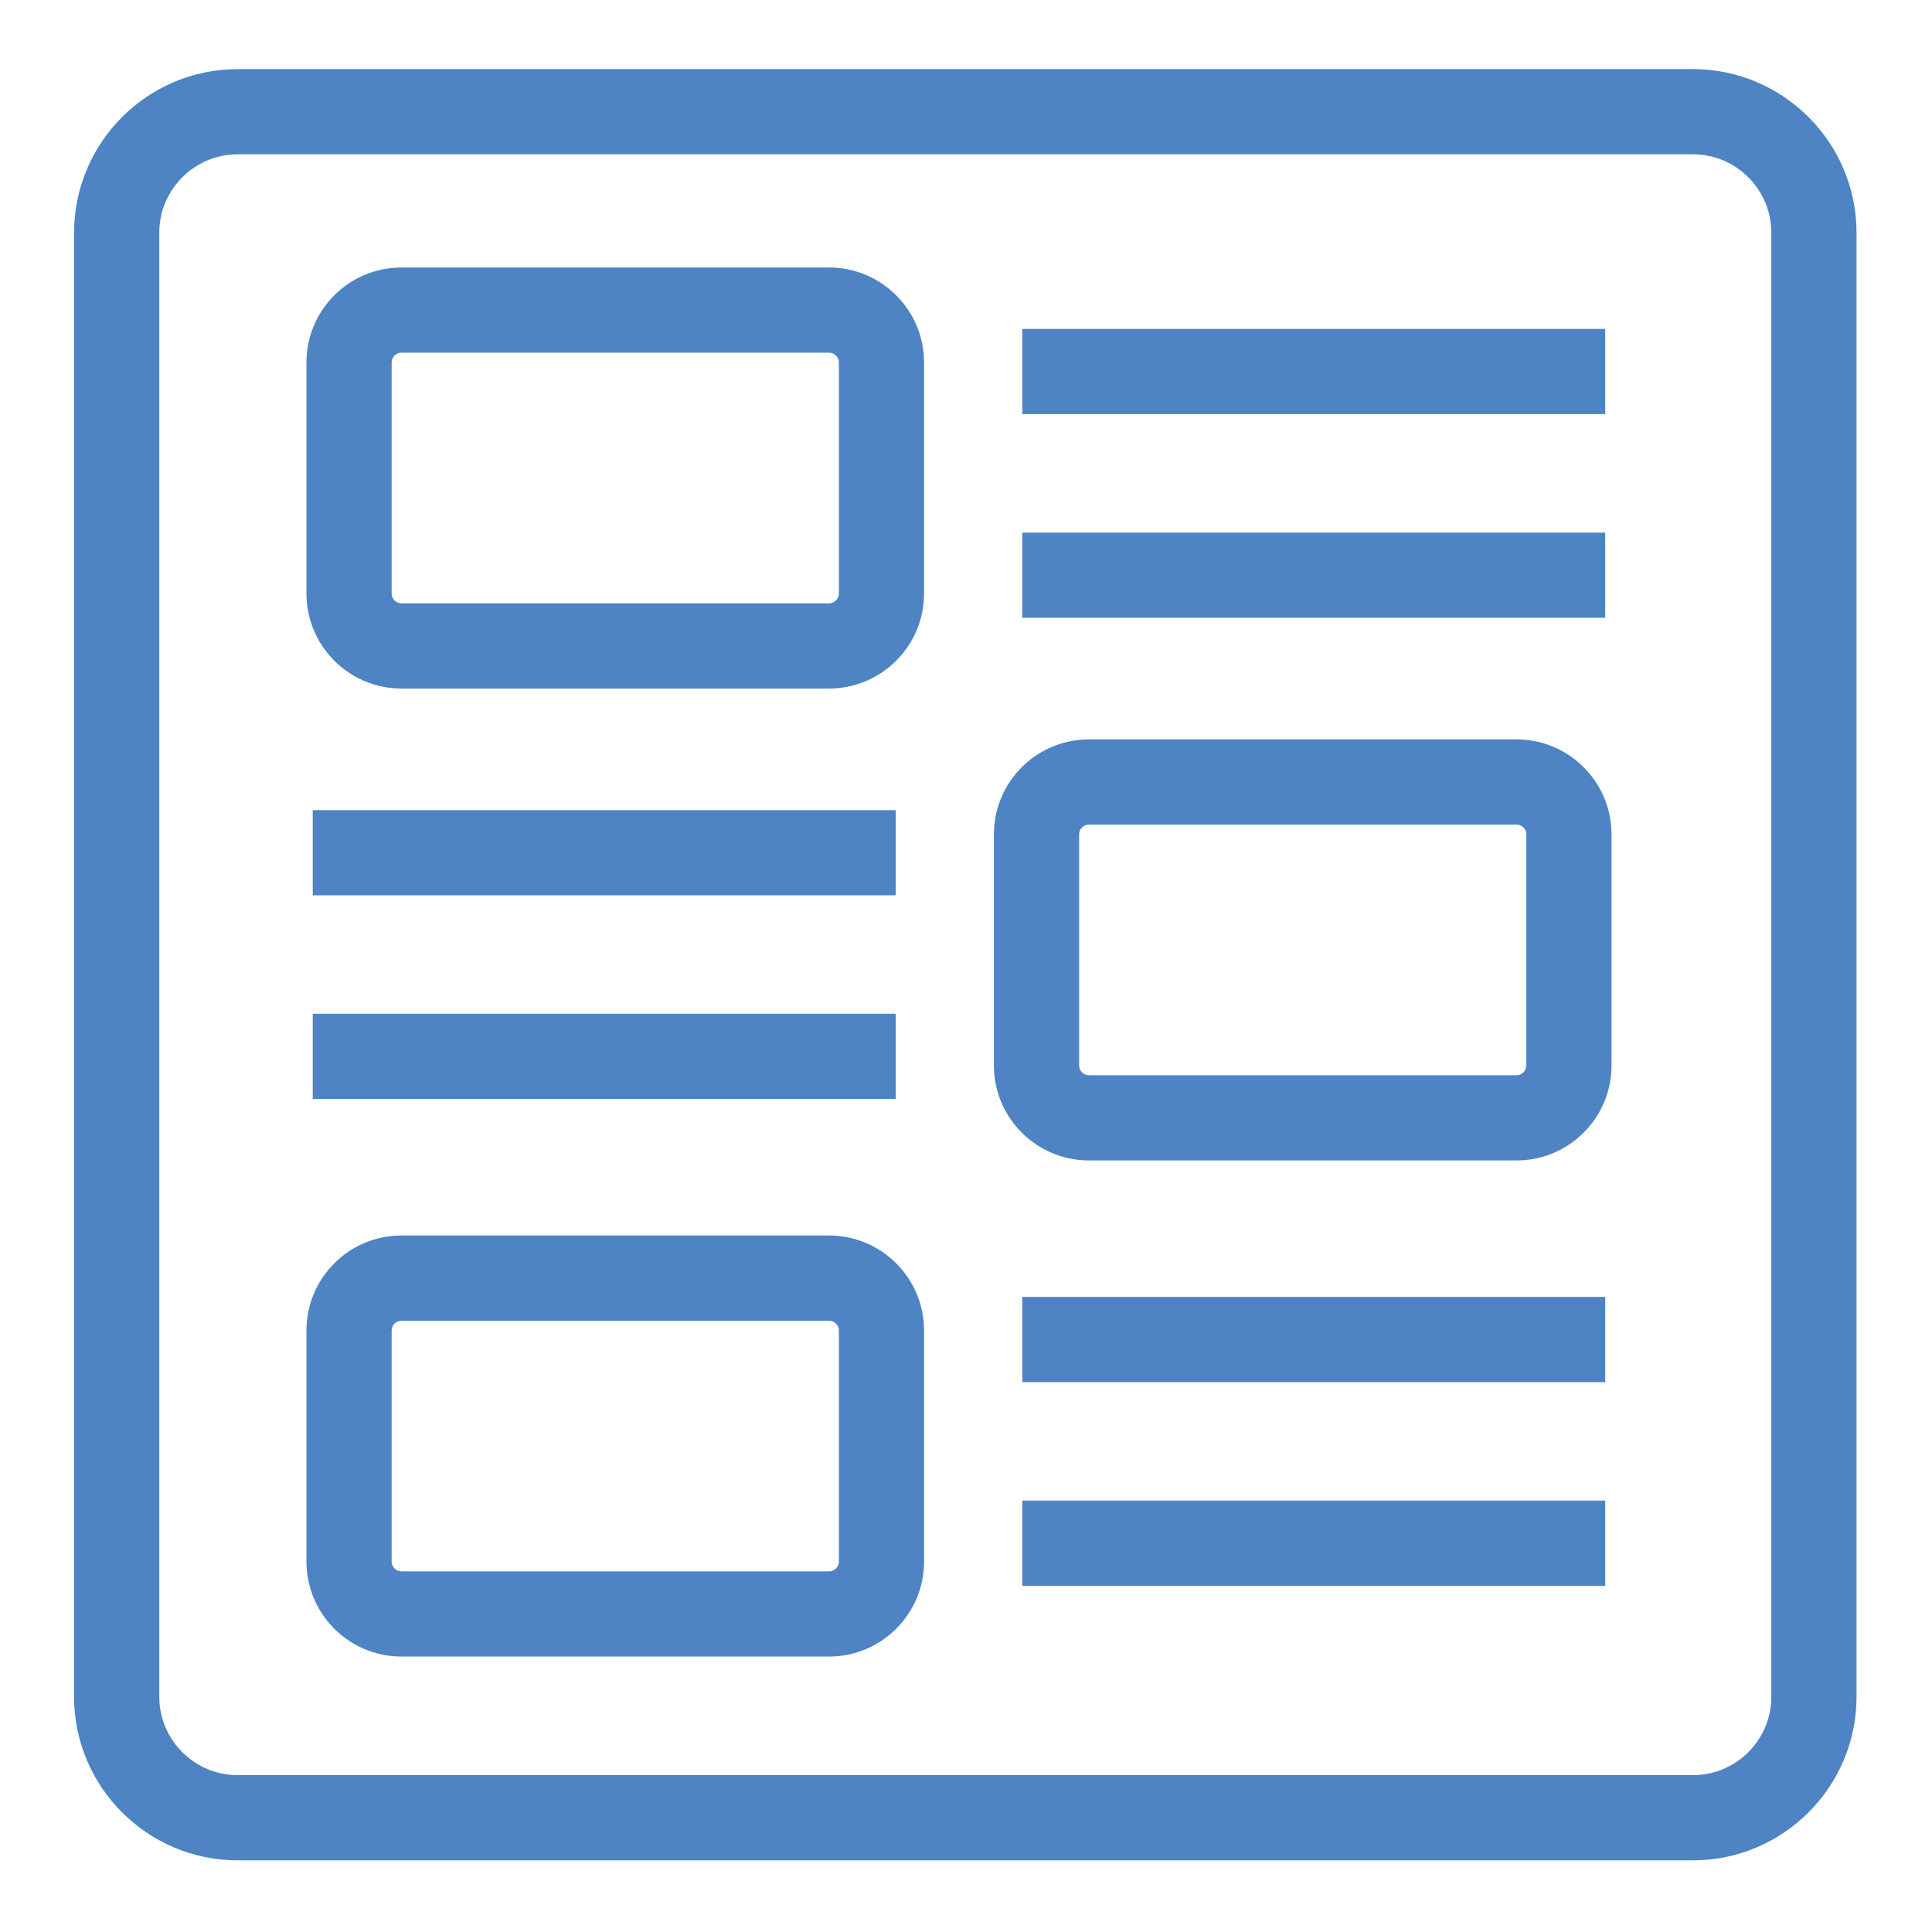 <?xml version="1.0" encoding="UTF-8"?>
<svg width="75.954px" height="75.954px" viewBox="0 0 75.954 75.954" version="1.1" xmlns="http://www.w3.org/2000/svg" xmlns:xlink="http://www.w3.org/1999/xlink">
    <title>Icon / Latest news / Invert</title>
    <g id="Icon-/-Latest-news-/-Invert" stroke="none" stroke-width="1" fill="none" fill-rule="evenodd">
        <path d="M66.555,2.717 C70.102,2.717 72.987,5.603 72.987,9.149 L72.987,66.705 C72.987,70.252 70.102,73.137 66.555,73.137 L9.344,73.137 C5.798,73.137 2.912,70.252 2.912,66.705 L2.912,9.149 C2.912,5.603 5.798,2.717 9.344,2.717 L66.555,2.717 Z M66.555,6.067 L9.344,6.067 C7.645,6.067 6.262,7.45 6.262,9.149 L6.262,66.705 C6.262,68.404 7.645,69.787 9.344,69.787 L66.555,69.787 C68.255,69.787 69.637,68.404 69.637,66.705 L69.637,9.149 C69.637,7.45 68.255,6.067 66.555,6.067 Z M32.596,48.572 C34.654,48.572 36.328,50.247 36.328,52.305 L36.328,61.393 C36.328,63.451 34.654,65.125 32.596,65.125 L15.78,65.125 C13.722,65.125 12.048,63.451 12.048,61.393 L12.048,52.305 C12.048,50.247 13.722,48.572 15.78,48.572 L32.596,48.572 Z M63.107,58.994 L63.107,62.344 L40.189,62.344 L40.189,58.994 L63.107,58.994 Z M32.596,51.922 L15.78,51.922 C15.572,51.922 15.397,52.097 15.397,52.305 L15.397,61.393 C15.397,61.6 15.572,61.776 15.78,61.776 L32.596,61.776 C32.803,61.776 32.979,61.6 32.979,61.393 L32.979,52.305 C32.979,52.097 32.803,51.922 32.596,51.922 Z M63.107,50.987 L63.107,54.337 L40.189,54.337 L40.189,50.987 L63.107,50.987 Z M59.623,29.068 C61.681,29.068 63.355,30.743 63.355,32.801 L63.355,41.889 C63.355,43.947 61.681,45.621 59.623,45.621 L42.807,45.621 C40.748,45.621 39.074,43.947 39.074,41.889 L39.074,32.801 C39.074,30.743 40.748,29.068 42.807,29.068 L59.623,29.068 Z M35.213,39.855 L35.213,43.205 L12.295,43.205 L12.295,39.855 L35.213,39.855 Z M59.623,32.418 L42.807,32.418 C42.599,32.418 42.424,32.593 42.424,32.801 L42.424,41.889 C42.424,42.096 42.599,42.272 42.807,42.272 L59.623,42.272 C59.83,42.272 60.006,42.096 60.006,41.889 L60.006,32.801 C60.006,32.593 59.83,32.418 59.623,32.418 Z M35.213,31.849 L35.213,35.199 L12.295,35.199 L12.295,31.849 L35.213,31.849 Z M32.596,10.516 C34.654,10.516 36.328,12.191 36.328,14.249 L36.328,23.336 C36.328,25.394 34.654,27.069 32.596,27.069 L15.78,27.069 C13.722,27.069 12.048,25.394 12.048,23.336 L12.048,14.249 C12.048,12.191 13.722,10.516 15.78,10.516 L32.596,10.516 Z M63.107,20.938 L63.107,24.288 L40.189,24.288 L40.189,20.938 L63.107,20.938 Z M32.596,13.866 L15.78,13.866 C15.572,13.866 15.397,14.041 15.397,14.249 L15.397,23.336 C15.397,23.544 15.572,23.719 15.78,23.719 L32.596,23.719 C32.803,23.719 32.979,23.544 32.979,23.336 L32.979,14.249 C32.979,14.041 32.803,13.866 32.596,13.866 Z M63.107,12.931 L63.107,16.281 L40.189,16.281 L40.189,12.931 L63.107,12.931 Z" id="Combined-Shape" fill="#4E84C4"></path>
    </g>
</svg>